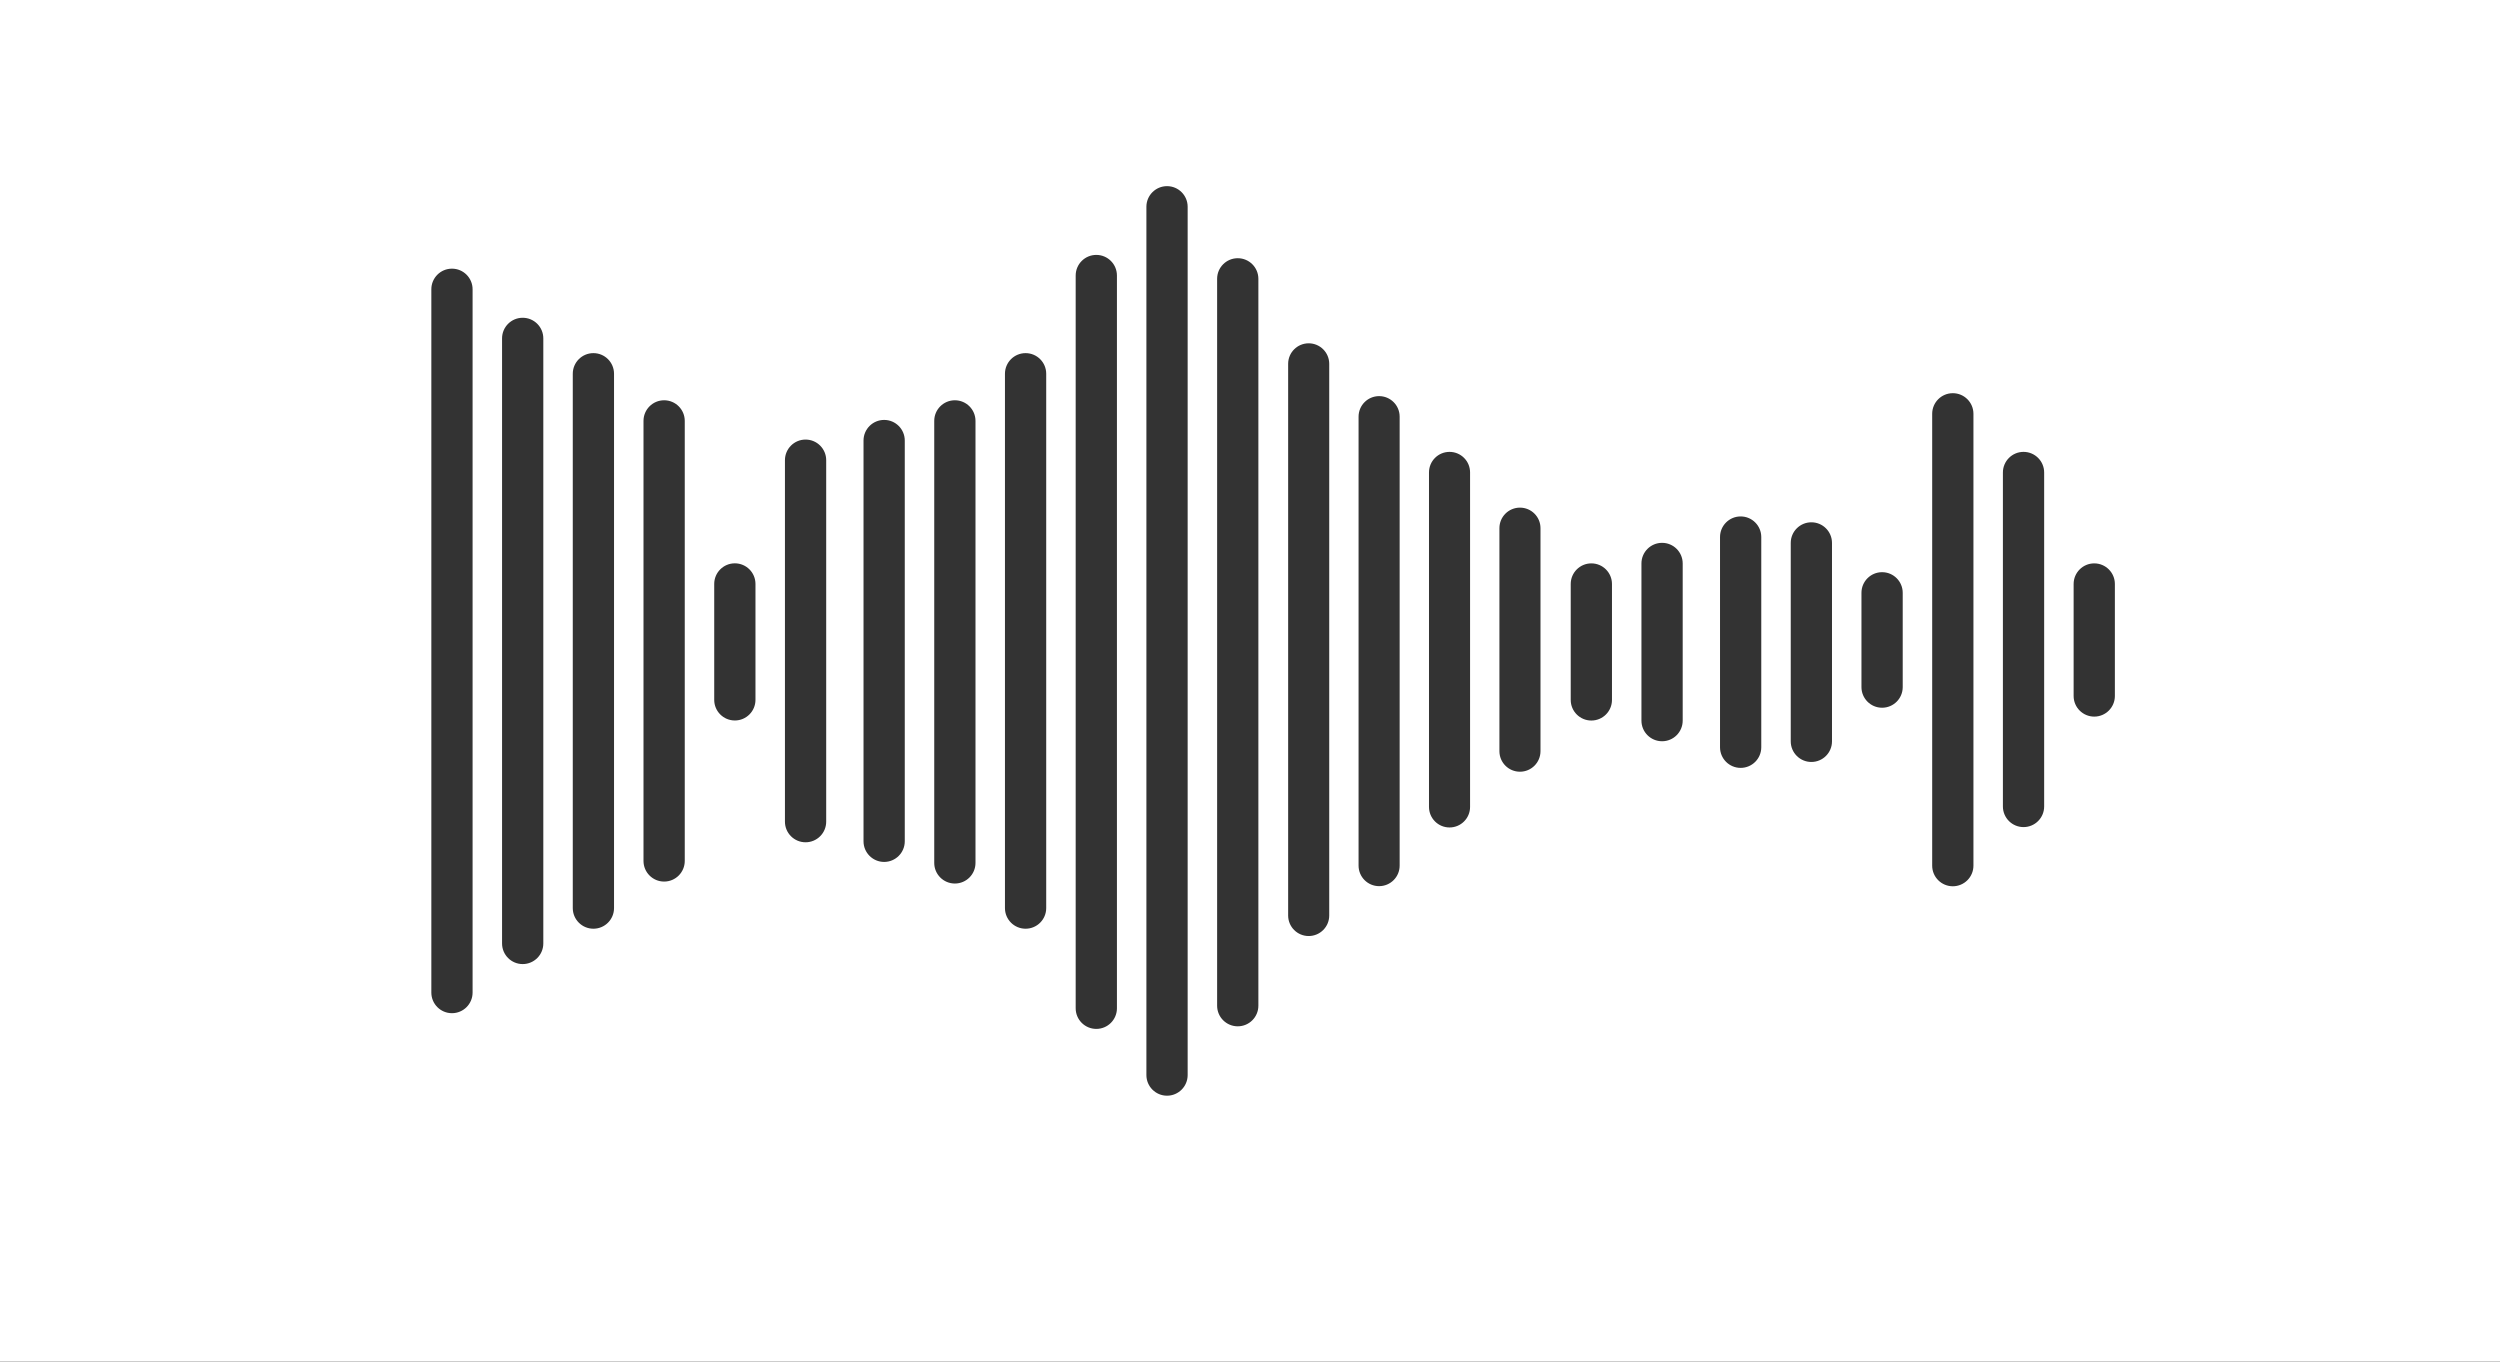 <?xml version="1.0" encoding="UTF-8"?> <svg xmlns="http://www.w3.org/2000/svg" width="852" height="464" viewBox="0 0 852 464" fill="none"><rect x="0" y="0" width="852" height="464" fill="#333333" stroke="none"/> <path fill-rule="evenodd" clip-rule="evenodd" d="M852 0H0V464H852V0ZM397.723 63.44C393.84 63.44 390.693 66.588 390.693 70.47V366.383C390.693 370.265 393.84 373.413 397.723 373.413C401.605 373.413 404.752 370.265 404.752 366.383V70.47C404.752 66.588 401.605 63.44 397.723 63.44ZM366.592 93.902C366.592 90.02 369.739 86.872 373.621 86.872C377.504 86.872 380.651 90.02 380.651 93.902V343.62C380.651 347.503 377.504 350.65 373.621 350.65C369.739 350.65 366.592 347.503 366.592 343.62V93.902ZM147 98.588C147 94.706 150.147 91.559 154.03 91.559C157.912 91.559 161.059 94.706 161.059 98.588V338.265C161.059 342.147 157.912 345.294 154.03 345.294C150.147 345.294 147 342.147 147 338.265V98.588ZM171.102 115.326C171.102 111.443 174.249 108.296 178.131 108.296C182.014 108.296 185.161 111.443 185.161 115.326V321.527C185.161 325.41 182.014 328.557 178.131 328.557C174.249 328.557 171.102 325.41 171.102 321.527V115.326ZM202.233 120.347C198.35 120.347 195.203 123.494 195.203 127.376V309.477C195.203 313.359 198.35 316.506 202.233 316.506C206.115 316.506 209.262 313.359 209.262 309.477V127.376C209.262 123.494 206.115 120.347 202.233 120.347ZM219.305 143.444C219.305 139.562 222.452 136.414 226.334 136.414C230.217 136.414 233.364 139.562 233.364 143.444V293.409C233.364 297.291 230.217 300.439 226.334 300.439C222.452 300.439 219.305 297.291 219.305 293.409V143.444ZM250.436 191.982C246.553 191.982 243.406 195.129 243.406 199.011V238.511C243.406 242.393 246.553 245.541 250.436 245.541C254.318 245.541 257.465 242.393 257.465 238.511V199.011C257.465 195.129 254.318 191.982 250.436 191.982ZM267.508 156.834C267.508 152.951 270.655 149.804 274.537 149.804C278.42 149.804 281.567 152.951 281.567 156.834V280.019C281.567 283.902 278.42 287.049 274.537 287.049C270.655 287.049 267.508 283.902 267.508 280.019V156.834ZM301.317 143.109C297.434 143.109 294.287 146.257 294.287 150.139V286.714C294.287 290.596 297.434 293.744 301.317 293.744C305.199 293.744 308.346 290.596 308.346 286.714V150.139C308.346 146.257 305.199 143.109 301.317 143.109ZM318.389 143.444C318.389 139.562 321.536 136.414 325.418 136.414C329.301 136.414 332.448 139.562 332.448 143.444V294.078C332.448 297.961 329.301 301.108 325.418 301.108C321.536 301.108 318.389 297.961 318.389 294.078V143.444ZM349.52 120.347C345.637 120.347 342.49 123.494 342.49 127.376V309.477C342.49 313.359 345.637 316.506 349.52 316.506C353.402 316.506 356.549 313.359 356.549 309.477V127.376C356.549 123.494 353.402 120.347 349.52 120.347ZM414.795 95.03C414.795 91.147 417.942 88 421.824 88C425.707 88 428.854 91.147 428.854 95.03V342.74C428.854 346.622 425.707 349.769 421.824 349.769C417.942 349.769 414.795 346.622 414.795 342.74V95.03ZM446 117C442.134 117 439 120.134 439 124V312C439 315.866 442.134 319 446 319C449.866 319 453 315.866 453 312V124C453 120.134 449.866 117 446 117ZM463 142C463 138.134 466.134 135 470 135C473.866 135 477 138.134 477 142V295C477 298.866 473.866 302 470 302C466.134 302 463 298.866 463 295V142ZM494 154C490.134 154 487 157.134 487 161V275C487 278.866 490.134 282 494 282C497.866 282 501 278.866 501 275V161C501 157.134 497.866 154 494 154ZM511 180C511 176.134 514.134 173 518 173C521.866 173 525 176.134 525 180V256C525 259.866 521.866 263 518 263C514.134 263 511 259.866 511 256V180ZM542.332 192C538.449 192 535.302 195.147 535.302 199.03V238.529C535.302 242.412 538.449 245.559 542.332 245.559C546.214 245.559 549.361 242.412 549.361 238.529V199.03C549.361 195.147 546.214 192 542.332 192ZM559.404 192.03C559.404 188.147 562.551 185 566.433 185C570.316 185 573.463 188.147 573.463 192.03V245.589C573.463 249.471 570.316 252.618 566.433 252.618C562.551 252.618 559.404 249.471 559.404 245.589V192.03ZM593.213 176C589.33 176 586.183 179.147 586.183 183.03V254.665C586.183 258.547 589.33 261.694 593.213 261.694C597.095 261.694 600.242 258.547 600.242 254.665V183.03C600.242 179.147 597.095 176 593.213 176ZM610.285 185.03C610.285 181.147 613.432 178 617.314 178C621.197 178 624.344 181.147 624.344 185.03V252.648C624.344 256.53 621.197 259.677 617.314 259.677C613.432 259.677 610.285 256.53 610.285 252.648V185.03ZM641.416 195C637.533 195 634.386 198.147 634.386 202.03V234.165C634.386 238.047 637.533 241.195 641.416 241.195C645.298 241.195 648.445 238.047 648.445 234.165V202.03C648.445 198.147 645.298 195 641.416 195ZM658.488 141.03C658.488 137.147 661.635 134 665.517 134C669.4 134 672.547 137.147 672.547 141.03V295.011C672.547 298.894 669.4 302.041 665.517 302.041C661.635 302.041 658.488 298.894 658.488 295.011V141.03ZM689.619 154C685.736 154 682.589 157.147 682.589 161.03V274.842C682.589 278.725 685.736 281.872 689.619 281.872C693.501 281.872 696.648 278.725 696.648 274.842V161.03C696.648 157.147 693.501 154 689.619 154ZM706.691 199.03C706.691 195.147 709.838 192 713.72 192C717.603 192 720.75 195.147 720.75 199.03V237.19C720.75 241.073 717.603 244.22 713.72 244.22C709.838 244.22 706.691 241.073 706.691 237.19V199.03Z" fill="white"></path> </svg> 